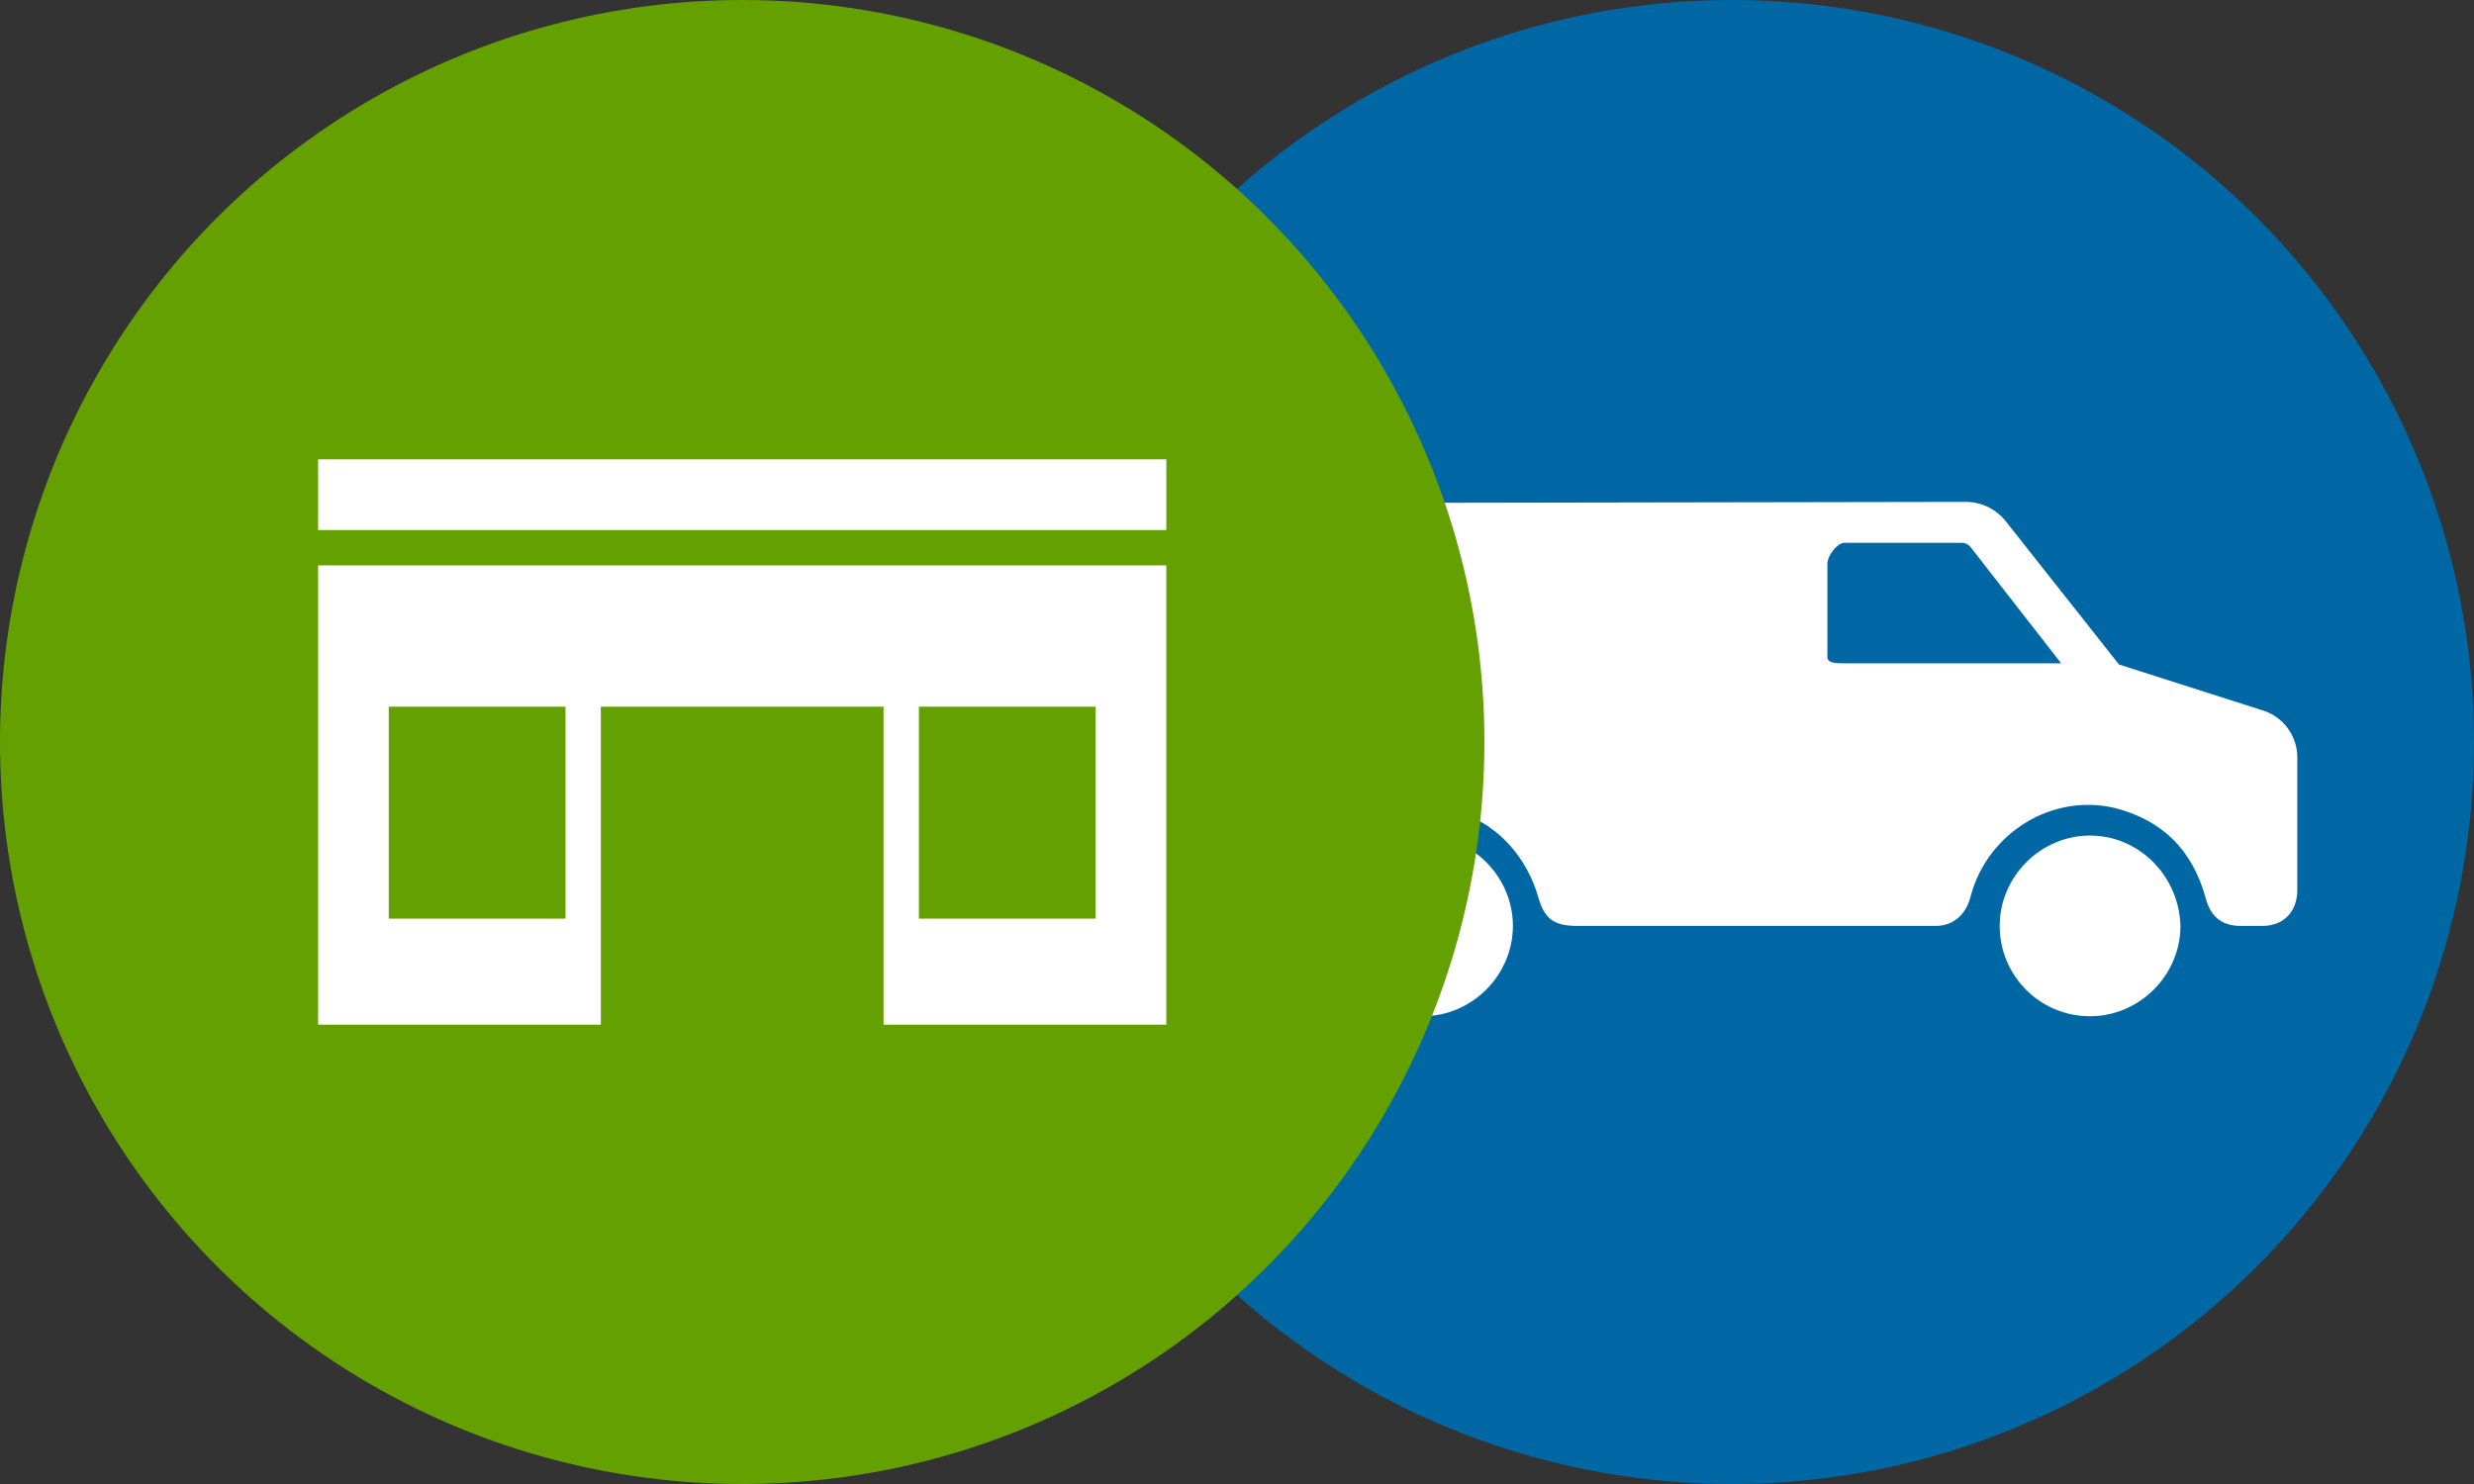 <?xml version="1.0" encoding="UTF-8"?>
<svg width="50px" height="30px" viewBox="0 0 50 30" version="1.1" xmlns="http://www.w3.org/2000/svg" xmlns:xlink="http://www.w3.org/1999/xlink">
    <rect x="0" y="0" width="50" height="30" fill="#333333" stroke="none"/>
    <title>Group</title>
    <g id="Symbols" stroke="none" stroke-width="1" fill="none" fill-rule="evenodd">
        <g id="desktop/combined-CRC-CCV" transform="translate(-10, -10)">
            <g id="Group" transform="translate(10, 10)">
                <g id="van" transform="translate(20, 0)">
                    <circle id="Oval-Copy" fill="#0067A5" cx="15" cy="15" r="15"></circle>
                    <path d="M26.429,15.308 C26.429,14.87 26.136,14.481 25.722,14.359 L22.825,13.433 L20.536,10.536 C20.341,10.292 20.049,10.146 19.732,10.146 L5.731,10.17 C5.268,10.17 5,10.438 5,10.901 C5,11.607 5,12.313 5,13.019 C5,14.7 5,16.356 5,18.036 C5,18.377 5.17,18.596 5.438,18.693 C5.852,18.839 6.218,18.62 6.339,18.157 C6.705,16.769 8.117,15.942 9.578,16.453 C10.333,16.721 10.869,17.378 11.088,18.133 C11.209,18.571 11.404,18.718 11.867,18.718 C13.693,18.718 19.026,18.718 19.123,18.718 C19.44,18.718 19.732,18.523 19.83,18.109 C20.17,16.843 21.461,16.039 22.727,16.331 C23.701,16.575 24.31,17.183 24.578,18.157 C24.675,18.523 24.894,18.718 25.284,18.718 C25.43,18.718 25.576,18.718 25.722,18.718 C26.161,18.718 26.429,18.425 26.429,17.987 C26.429,17.524 26.429,16.185 26.429,15.308 Z M17.273,13.409 C17.127,13.409 16.932,13.409 16.932,13.287 L16.932,11.388 C16.932,11.242 17.127,10.974 17.273,10.974 L19.659,10.974 C19.732,10.974 19.805,11.023 19.854,11.096 L21.656,13.409 L17.273,13.409 Z" id="Shape" fill="#FFFFFF" fill-rule="nonzero"></path>
                    <path d="M8.75,16.891 C7.752,16.891 6.924,17.719 6.924,18.718 C6.924,19.716 7.752,20.544 8.75,20.544 C9.748,20.544 10.576,19.716 10.576,18.718 C10.576,17.719 9.748,16.891 8.75,16.891 Z" id="Shape" fill="#FFFFFF" fill-rule="nonzero"></path>
                    <path d="M22.24,16.891 C21.242,16.891 20.414,17.719 20.414,18.718 C20.414,19.716 21.218,20.544 22.24,20.544 C23.239,20.544 24.067,19.716 24.067,18.718 C24.042,17.719 23.239,16.891 22.24,16.891 Z" id="Shape" fill="#FFFFFF" fill-rule="nonzero"></path>
                </g>
                <g id="Group">
                    <circle id="Oval" fill="#64A000" cx="15" cy="15" r="15"></circle>
                    <path d="M23.571,11.429 L23.571,20.714 L17.857,20.714 L17.857,14.286 L12.143,14.286 L12.143,20.714 L6.429,20.714 L6.429,11.429 L23.571,11.429 Z M11.429,14.286 L7.857,14.286 L7.857,18.571 L11.429,18.571 L11.429,14.286 Z M22.143,14.286 L18.571,14.286 L18.571,18.571 L22.143,18.571 L22.143,14.286 Z" id="Combined-Shape" fill="#FFFFFF"></path>
                    <rect id="Rectangle-Copy-4" fill="#FFFFFF" x="6.429" y="9.286" width="17.143" height="1.429"></rect>
                </g>
            </g>
        </g>
    </g>
</svg>